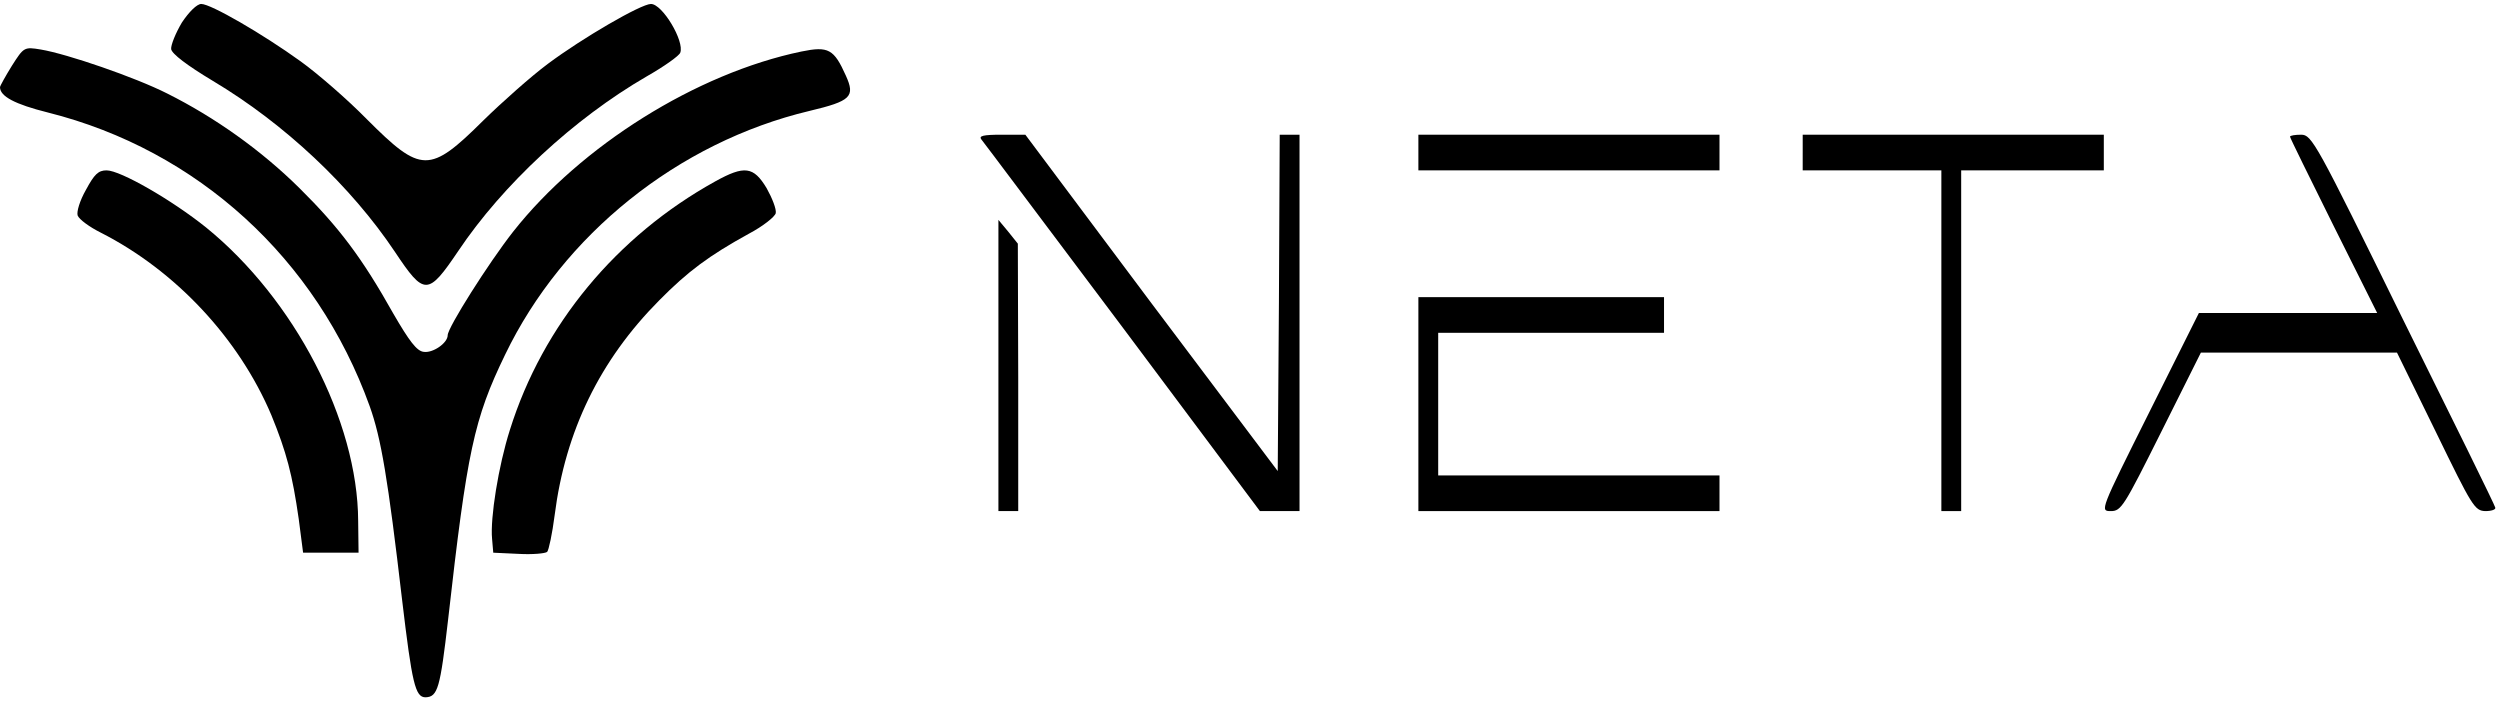 <?xml version="1.0" standalone="no"?>
<!DOCTYPE svg PUBLIC "-//W3C//DTD SVG 20010904//EN"
 "http://www.w3.org/TR/2001/REC-SVG-20010904/DTD/svg10.dtd">
<svg version="1.0" xmlns="http://www.w3.org/2000/svg"
 width="631pt" height="177pt" viewBox="0 0 631 177"
 preserveAspectRatio="xMidYMid meet">

<g transform="translate(0,177) scale(0.1,-0.1)"
fill="#000000" stroke="none">
<path d="M459 1713 c-16 -27 -28 -57 -27 -67 2 -12 40 -41 105 -80 181 -108
349 -266 460 -432 74 -111 83 -111 160 3 112 167 292 334 475 440 44 25 82 52
85 60 11 29 -45 123 -74 123 -25 0 -173 -86 -260 -151 -43 -32 -116 -97 -163
-143 -136 -135 -157 -134 -294 3 -49 50 -124 115 -167 146 -97 70 -227 145
-251 145 -11 0 -31 -20 -49 -47z"/>
<path d="M30 1604 c-16 -26 -30 -51 -30 -54 0 -23 37 -43 121 -64 378 -95 678
-369 812 -741 29 -81 46 -182 82 -490 25 -210 33 -245 59 -245 31 1 37 23 57
196 48 425 65 506 144 669 146 303 437 536 768 615 105 25 116 36 92 89 -30
67 -44 75 -112 61 -265 -55 -557 -238 -728 -455 -62 -79 -165 -242 -165 -261
0 -20 -38 -46 -61 -42 -17 2 -36 27 -76 96 -79 141 -137 218 -237 317 -97 96
-214 179 -334 239 -81 41 -253 100 -319 111 -42 7 -43 6 -73 -41z"/>
<path d="M2477 1418 c6 -7 166 -221 357 -475 l346 -463 50 0 50 0 0 475 0 475
-25 0 -25 0 -2 -425 -3 -424 -319 424 -318 425 -60 0 c-47 0 -58 -3 -51 -12z"/>
<path d="M3580 1385 l0 -45 380 0 380 0 0 45 0 45 -380 0 -380 0 0 -45z"/>
<path d="M4550 1385 l0 -45 175 0 175 0 0 -430 0 -430 25 0 25 0 0 430 0 430
180 0 180 0 0 45 0 45 -380 0 -380 0 0 -45z"/>
<path d="M5780 1425 c0 -3 50 -104 110 -225 l110 -220 -225 0 -225 0 -125
-250 c-125 -250 -125 -250 -97 -250 26 0 33 12 127 200 l100 200 247 0 248 0
98 -200 c92 -189 98 -199 125 -200 16 0 27 4 25 9 -1 6 -106 219 -233 475
-220 448 -230 466 -257 466 -15 0 -28 -2 -28 -5z"/>
<path d="M217 1291 c-16 -28 -24 -56 -21 -65 4 -10 30 -29 58 -43 189 -96 349
-267 431 -461 38 -93 53 -150 69 -262 l11 -85 70 0 70 0 -1 80 c-1 253 -161
560 -384 741 -86 69 -216 144 -251 144 -21 0 -31 -10 -52 -49z"/>
<path d="M1805 1312 c-249 -138 -435 -362 -518 -627 -29 -91 -50 -223 -45
-275 l3 -35 64 -3 c35 -2 67 1 72 5 4 4 13 46 19 93 27 212 114 391 264 542
72 73 126 113 226 168 36 19 66 43 68 52 2 10 -9 38 -23 63 -33 55 -56 58
-130 17z"/>
<path d="M2520 848 l0 -368 25 0 25 0 0 338 -1 337 -24 30 -25 30 0 -367z"/>
<path d="M3580 750 l0 -270 380 0 380 0 0 45 0 45 -355 0 -355 0 0 180 0 180
285 0 285 0 0 45 0 45 -310 0 -310 0 0 -270z"/>
</g>
</svg>
